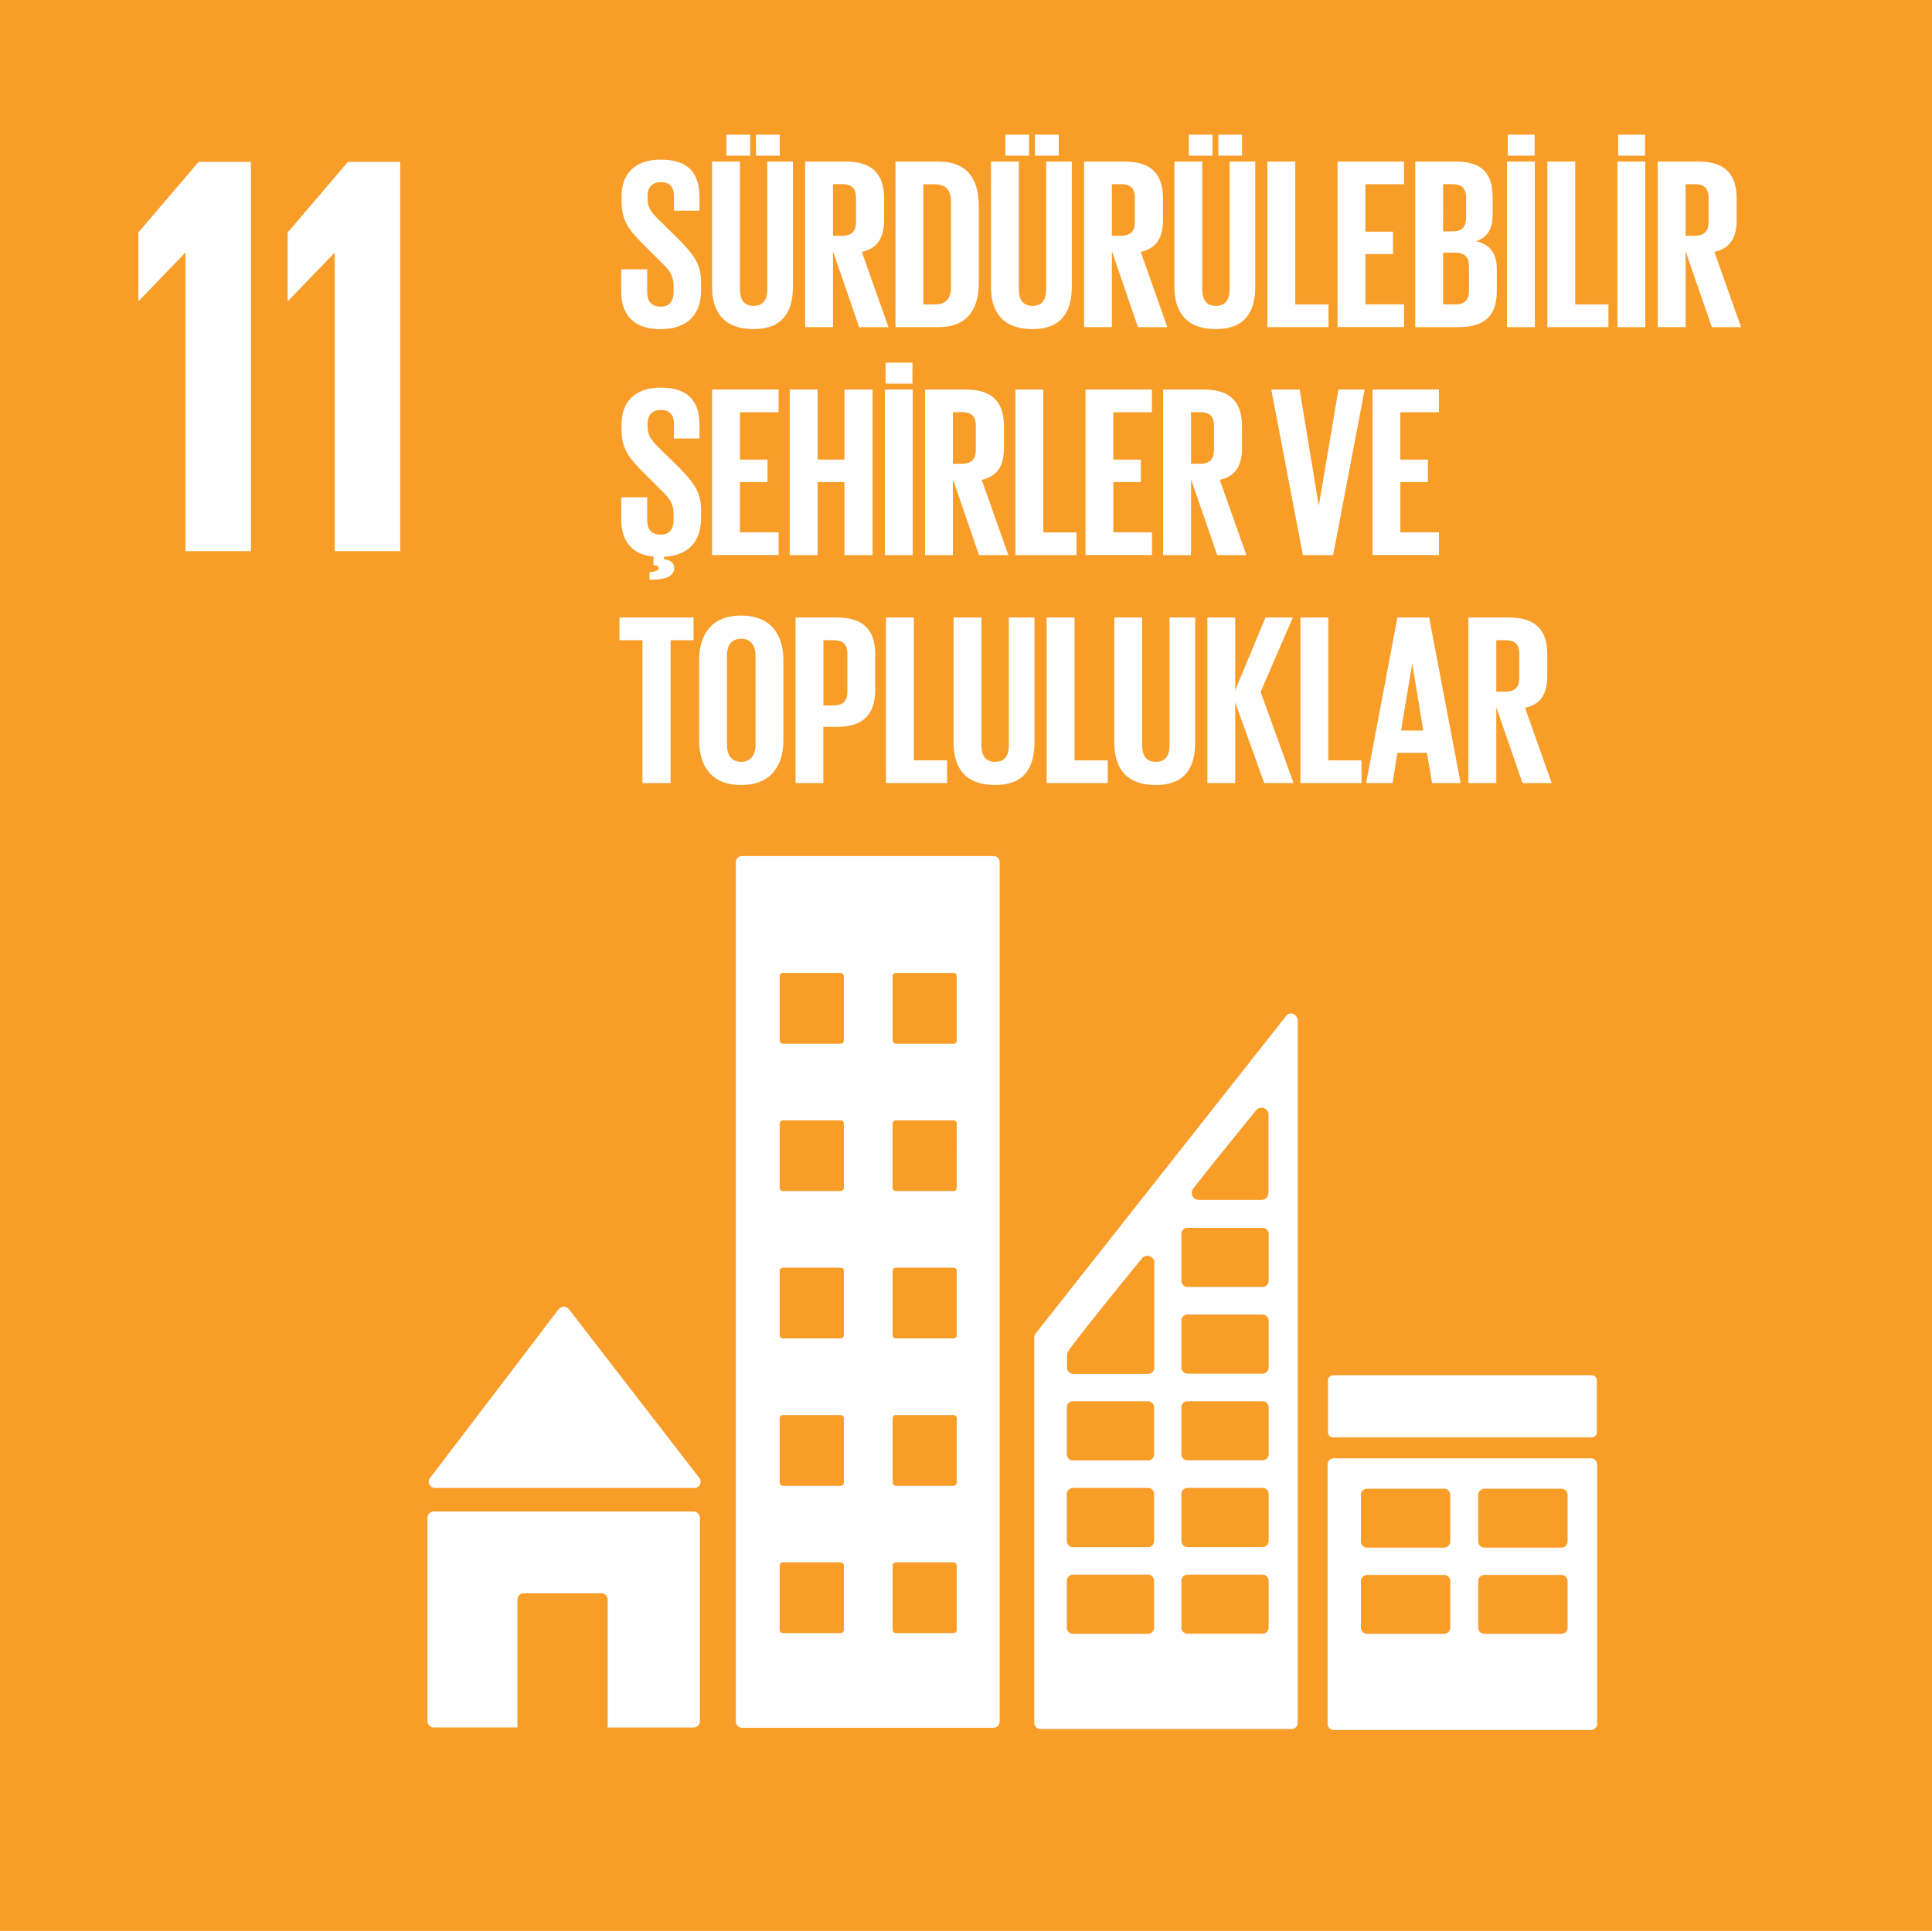 <svg id="Layer_1" data-name="Layer 1" xmlns="http://www.w3.org/2000/svg" viewBox="0 0 999.9 999.44"><defs><style>.cls-1{fill:#f99d29;}.cls-2{fill:#fff;}</style></defs><rect class="cls-1" width="999.9" height="999.44"/><polygon class="cls-2" points="71.61 120.33 71.61 155.69 71.9 155.69 95.68 131.01 95.98 131.01 95.98 285.27 129.86 285.27 129.86 83.75 102.81 83.75 71.61 120.33"/><polygon class="cls-2" points="148.88 120.33 148.88 155.69 149.18 155.69 172.96 131.01 173.25 131.01 173.25 285.27 207.14 285.27 207.14 83.75 180.1 83.75 148.88 120.33"/><path class="cls-2" d="M225.25,770.19H359.37a3.26,3.26,0,0,0,2.42-5.48l-.18-.2-66.73-86.33-.65-.72a3.28,3.28,0,0,0-2.43-1.07,3.35,3.35,0,0,0-2.16.85l-.4.46-.63.71-65.09,85.42-1,1.22a3.23,3.23,0,0,0-.57,1.84A3.3,3.3,0,0,0,225.25,770.19Z" transform="translate(-0.05)"/><path class="cls-2" d="M359,782.37H224.58a3.29,3.29,0,0,0-3.29,3.29V890.82a3.29,3.29,0,0,0,3.29,3.3h43.25V828a3.28,3.28,0,0,1,3.29-3.29h40.15a3.28,3.28,0,0,1,3.29,3.29v66.16H359a3.3,3.3,0,0,0,3.29-3.3V785.66A3.29,3.29,0,0,0,359,782.37Z" transform="translate(-0.05)"/><path class="cls-2" d="M823.4,754.84h-133a3.19,3.19,0,0,0-3.25,3.16V892.3a3.2,3.2,0,0,0,3.25,3.16h133a3.2,3.2,0,0,0,3.26-3.16V758a3.19,3.19,0,0,0-3.26-3.16m-72.77,87.67a3.21,3.21,0,0,1-3.25,3.19H707.65a3.22,3.22,0,0,1-3.27-3.19V818.37a3.21,3.21,0,0,1,3.27-3.17h39.73a3.2,3.2,0,0,1,3.25,3.17Zm0-44.62a3.21,3.21,0,0,1-3.25,3.17H707.65a3.22,3.22,0,0,1-3.27-3.17V773.72a3.22,3.22,0,0,1,3.27-3.16h39.73a3.21,3.21,0,0,1,3.25,3.16Zm60.73,44.62a3.21,3.21,0,0,1-3.26,3.19H768.38a3.21,3.21,0,0,1-3.26-3.19V818.37a3.2,3.2,0,0,1,3.26-3.17H808.1a3.2,3.2,0,0,1,3.26,3.17Zm0-44.62a3.21,3.21,0,0,1-3.26,3.17H768.38a3.21,3.21,0,0,1-3.26-3.17V773.72a3.21,3.21,0,0,1,3.26-3.16H808.1a3.21,3.21,0,0,1,3.26,3.16Z" transform="translate(-0.05)"/><path class="cls-2" d="M514.22,443.09H384.06a3.18,3.18,0,0,0-3.18,3.19V891.11a3.2,3.2,0,0,0,3.18,3.19H514.22a3.21,3.21,0,0,0,3.2-3.19V446.28a3.2,3.2,0,0,0-3.2-3.19M436.79,843.62a1.71,1.71,0,0,1-1.71,1.71h-29.8a1.72,1.72,0,0,1-1.71-1.71V810.41a1.71,1.71,0,0,1,1.71-1.7h29.8a1.7,1.7,0,0,1,1.71,1.7Zm0-76.28a1.7,1.7,0,0,1-1.71,1.71h-29.8a1.7,1.7,0,0,1-1.71-1.71v-33.2a1.7,1.7,0,0,1,1.71-1.71h29.8a1.69,1.69,0,0,1,1.71,1.71Zm0-76.26a1.71,1.71,0,0,1-1.71,1.71h-29.8a1.72,1.72,0,0,1-1.71-1.71V657.86a1.71,1.71,0,0,1,1.71-1.71h29.8a1.7,1.7,0,0,1,1.71,1.71Zm0-76.28a1.71,1.71,0,0,1-1.71,1.71h-29.8a1.72,1.72,0,0,1-1.71-1.71V581.57a1.69,1.69,0,0,1,1.71-1.68h29.8a1.68,1.68,0,0,1,1.71,1.68Zm0-76.26a1.71,1.71,0,0,1-1.71,1.7h-29.8a1.71,1.71,0,0,1-1.71-1.7V505.32a1.7,1.7,0,0,1,1.71-1.71h29.8a1.7,1.7,0,0,1,1.71,1.71Zm58.45,305.08a1.72,1.72,0,0,1-1.72,1.71H463.73a1.71,1.71,0,0,1-1.71-1.71V810.41a1.7,1.7,0,0,1,1.71-1.7h29.79a1.71,1.71,0,0,1,1.72,1.7Zm0-76.28a1.71,1.71,0,0,1-1.72,1.71H463.73a1.7,1.7,0,0,1-1.71-1.71v-33.2a1.69,1.69,0,0,1,1.71-1.71h29.79a1.7,1.7,0,0,1,1.72,1.71Zm0-76.26a1.72,1.72,0,0,1-1.72,1.71H463.73a1.71,1.71,0,0,1-1.71-1.71V657.86a1.7,1.7,0,0,1,1.71-1.71h29.79a1.71,1.71,0,0,1,1.72,1.71Zm0-76.28a1.72,1.72,0,0,1-1.72,1.71H463.73A1.71,1.71,0,0,1,462,614.8V581.57a1.68,1.68,0,0,1,1.71-1.68h29.79a1.69,1.69,0,0,1,1.72,1.68Zm0-76.26a1.72,1.72,0,0,1-1.72,1.7H463.73a1.71,1.71,0,0,1-1.71-1.7V505.32a1.7,1.7,0,0,1,1.71-1.71h29.79a1.71,1.71,0,0,1,1.72,1.71Z" transform="translate(-0.05)"/><path class="cls-2" d="M826.51,741.32a2.67,2.67,0,0,1-2.67,2.69H690a2.67,2.67,0,0,1-2.67-2.69V714.55a2.68,2.68,0,0,1,2.67-2.67H823.84a2.67,2.67,0,0,1,2.67,2.67Z" transform="translate(-0.05)"/><path class="cls-2" d="M671.44,527.09a3.42,3.42,0,0,0-3.27-2.49,3.37,3.37,0,0,0-1.86.62,1.67,1.67,0,0,0-.24.16l-1.1,1.38L537,689l-.59.79a3.65,3.65,0,0,0-1.1,2.54V891.78a3.18,3.18,0,0,0,3.19,3.18h130a3.18,3.18,0,0,0,3.18-3.18V528.42A3.1,3.1,0,0,0,671.44,527.09Zm-53.86,88.13.92-1.15c8.75-11.23,23.5-29.39,30.69-38.21l.94-1.12a3.71,3.71,0,0,1,2.87-1.36,3.65,3.65,0,0,1,3.55,3v41.06a3.67,3.67,0,0,1-3.54,3.65c-.06,0-.1,0-.16,0s-.1,0-.16,0h-32c-.06,0-.11,0-.16,0s-.1,0-.16,0a3.67,3.67,0,0,1-3.54-3.65A3.71,3.71,0,0,1,617.58,615.22ZM597.34,842.49a3.17,3.17,0,0,1-3.18,3.18H555.37a3.17,3.17,0,0,1-3.19-3.18V818.21a3.18,3.18,0,0,1,3.19-3.17h38.79a3.17,3.17,0,0,1,3.18,3.17Zm0-44.86a3.18,3.18,0,0,1-3.18,3.18H555.37a3.18,3.18,0,0,1-3.19-3.18V773.34a3.17,3.17,0,0,1,3.19-3.18h38.79a3.17,3.17,0,0,1,3.18,3.18Zm0-44.87a3.18,3.18,0,0,1-3.18,3.17H555.37a3.18,3.18,0,0,1-3.19-3.17V728.47a3.18,3.18,0,0,1,3.19-3.19h38.79a3.18,3.18,0,0,1,3.18,3.19Zm.11-98.32v53.49a3.19,3.19,0,0,1-3.18,3.18H555.48a3.19,3.19,0,0,1-3.2-3.18V701.2a3.76,3.76,0,0,1,.24-1.19,2.88,2.88,0,0,1,.2-.37,2.36,2.36,0,0,1,.28-.42c.1-.16.24-.35.36-.52,5-7.1,27.34-34.67,36.74-46.19l.94-1.14A3.71,3.71,0,0,1,593.9,650a3.66,3.66,0,0,1,3.55,3Zm59.19,188a3.18,3.18,0,0,1-3.18,3.18H614.68a3.18,3.18,0,0,1-3.21-3.18V818.21a3.19,3.19,0,0,1,3.21-3.17h38.78a3.19,3.19,0,0,1,3.18,3.17Zm0-44.86a3.19,3.19,0,0,1-3.18,3.18H614.68a3.19,3.19,0,0,1-3.21-3.18V773.34a3.18,3.18,0,0,1,3.21-3.18h38.78a3.18,3.18,0,0,1,3.18,3.18Zm0-44.87a3.19,3.19,0,0,1-3.18,3.17H614.68a3.19,3.19,0,0,1-3.21-3.17V728.47a3.19,3.19,0,0,1,3.21-3.19h38.78a3.19,3.19,0,0,1,3.18,3.19Zm0-44.88a3.18,3.18,0,0,1-3.18,3.17H614.68a3.18,3.18,0,0,1-3.21-3.17V683.6a3.19,3.19,0,0,1,3.21-3.18h38.78a3.19,3.19,0,0,1,3.18,3.18Zm0-44.87a3.19,3.19,0,0,1-3.18,3.18H614.68a3.19,3.19,0,0,1-3.21-3.18V638.72a3.19,3.19,0,0,1,3.21-3.19h38.78a3.19,3.19,0,0,1,3.18,3.19Z" transform="translate(-0.05)"/><path class="cls-2" d="M321.55,150.87v-11.5H335v11.76c0,4.8,2.16,7.58,7.09,7.58,4.55,0,6.57-3,6.57-7.58v-3.29c0-4.93-2-8-6.45-12.14l-8.47-8.47c-8.22-8.09-12-13-12-22.88v-2.91c0-10.62,6.19-18.83,20.23-18.83,14.41,0,20.1,7.08,20.1,19.46v7H348.86v-7.46c0-4.93-2.27-7.33-6.82-7.33-4.05,0-6.83,2.27-6.83,7.08v1.77c0,4.8,2.65,7.58,6.83,11.63l9.22,9.1c7.84,8,11.63,12.77,11.63,22.25v4.17c0,11.76-6.32,20.1-21,20.1S321.55,162.12,321.55,150.87Z" transform="translate(-0.05)"/><path class="cls-2" d="M410.42,83.62v64.85c0,13.28-5.69,21.87-20.35,21.87-15.17,0-21.49-8.59-21.49-21.87V83.62H383v66.24c0,5.06,2,8.47,7.08,8.47s7.08-3.41,7.08-8.47V83.62ZM376,69.71H388.3V80.58H376Zm15.29,0H403.6V80.58H391.33Z" transform="translate(-0.05)"/><path class="cls-2" d="M431.15,130v39.32H416.74V83.62h21c14.54,0,19.86,7.2,19.86,19.21v11c0,9.23-3.29,14.67-11.51,16.56l13.78,38.94H444.68Zm0-34.63v26.67H436c4.93,0,7.09-2.53,7.09-7.08V102.33c0-4.68-2.16-7-7.09-7Z" transform="translate(-0.05)"/><path class="cls-2" d="M506.62,106.63v39.69c0,13.15-5.44,23-20.86,23H463.51V83.62h22.25C501.18,83.62,506.62,93.35,506.62,106.63ZM484,157.57c5.94,0,8.22-3.54,8.22-8.72V104c0-5.06-2.28-8.59-8.22-8.59h-6.07v62.19Z" transform="translate(-0.05)"/><path class="cls-2" d="M554.77,83.62v64.85c0,13.28-5.69,21.87-20.35,21.87-15.17,0-21.49-8.59-21.49-21.87V83.62h14.41v66.24c0,5.06,2,8.47,7.08,8.47s7.08-3.41,7.08-8.47V83.62ZM520.39,69.71h12.26V80.58H520.39Zm15.3,0H548V80.58H535.69Z" transform="translate(-0.05)"/><path class="cls-2" d="M575.5,130v39.32H561.09V83.62h21c14.54,0,19.85,7.2,19.85,19.21v11c0,9.23-3.29,14.67-11.51,16.56l13.78,38.94H589Zm0-34.63v26.67h4.81c4.93,0,7.08-2.53,7.08-7.08V102.33c0-4.68-2.15-7-7.08-7Z" transform="translate(-0.05)"/><path class="cls-2" d="M649.7,83.62v64.85c0,13.28-5.69,21.87-20.35,21.87-15.17,0-21.49-8.59-21.49-21.87V83.62h14.41v66.24c0,5.06,2,8.47,7.08,8.47s7.08-3.41,7.08-8.47V83.62ZM615.32,69.71h12.26V80.58H615.32Zm15.3,0h12.26V80.58H630.62Z" transform="translate(-0.05)"/><path class="cls-2" d="M656,83.62h14.41v73.95h17.2v11.76H656Z" transform="translate(-0.05)"/><path class="cls-2" d="M692.3,83.62h34.39V95.38h-20V119.9H721v11.63H706.71v26h20v11.76H692.3Z" transform="translate(-0.05)"/><path class="cls-2" d="M732.5,83.62h20.85c14.42,0,19.22,6.7,19.22,18.83v8.73c0,7.2-2.65,11.76-8.6,13.65,7.21,1.64,10.75,6.45,10.75,14.29v11.37c0,12.14-5.43,18.84-19.85,18.84H732.5Zm14.41,36.15H752c4.67,0,6.82-2.4,6.82-7V102.33c0-4.68-2.15-7-6.95-7h-4.93Zm0,11v26.8h6.32c4.81,0,7.08-2.4,7.08-6.95v-12.9c0-4.55-2.15-6.95-7.2-6.95Z" transform="translate(-0.05)"/><path class="cls-2" d="M780,83.62h14.41v85.71H780Zm.38-13.91h13.91V80.58H780.4Z" transform="translate(-0.05)"/><path class="cls-2" d="M800.88,83.62h14.41v73.95h17.19v11.76h-31.6Z" transform="translate(-0.05)"/><path class="cls-2" d="M837.15,83.62h14.41v85.71H837.15Zm.39-13.91h13.9V80.58h-13.9Z" transform="translate(-0.05)"/><path class="cls-2" d="M872.42,130v39.32H858V83.62h21c14.53,0,19.85,7.2,19.85,19.21v11c0,9.23-3.29,14.67-11.51,16.56l13.78,38.94H886Zm0-34.63v26.67h4.81c4.93,0,7.08-2.53,7.08-7.08V102.33c0-4.68-2.15-7-7.08-7Z" transform="translate(-0.05)"/><path class="cls-2" d="M336.22,296.05c4-.12,4.68-1,4.68-2s-.76-1.39-2-1.39h-.64v-4.55c-12-1.14-16.69-9-16.69-19.22v-11.5H335v11.76c0,4.8,2.16,7.58,7.09,7.58,4.55,0,6.57-3,6.57-7.58v-3.29c0-4.93-2-8-6.45-12.14l-8.47-8.47c-8.22-8.09-12-13-12-22.88v-2.91c0-10.62,6.19-18.83,20.23-18.83,14.41,0,20.1,7.08,20.1,19.47V227H348.86v-7.46c0-4.93-2.27-7.33-6.82-7.33-4.05,0-6.83,2.27-6.83,7.08v1.77c0,4.8,2.65,7.58,6.83,11.63l9.22,9.1c7.84,8,11.63,12.77,11.63,22.25v4.17c0,11.25-5.81,19.34-19.21,20v1.26c3.41.5,5.31,1.77,5.31,4.55,0,3.92-3.67,6.07-12.77,6.07Z" transform="translate(-0.05)"/><path class="cls-2" d="M368.58,201.62H403v11.76H383V237.9h14.29v11.63H383v26h20v11.76H368.58Z" transform="translate(-0.05)"/><path class="cls-2" d="M437.09,249.53h-13.9v37.8H408.78V201.62h14.41V237.9h13.9V201.62h14.54v85.71H437.09Z" transform="translate(-0.05)"/><path class="cls-2" d="M458,201.62h14.41v85.71H458Zm.38-13.91h13.9v10.87h-13.9Z" transform="translate(-0.05)"/><path class="cls-2" d="M493.21,248v39.32H478.8V201.62h21c14.54,0,19.85,7.2,19.85,19.21v11c0,9.23-3.29,14.67-11.51,16.56l13.78,38.94H506.74Zm0-34.63v26.67H498c4.93,0,7.08-2.53,7.08-7.08V220.33c0-4.68-2.15-7-7.08-7Z" transform="translate(-0.05)"/><path class="cls-2" d="M525.57,201.62H540v73.95h17.19v11.76h-31.6Z" transform="translate(-0.05)"/><path class="cls-2" d="M561.84,201.62h34.39v11.76h-20V237.9h14.28v11.63H576.26v26h20v11.76H561.84Z" transform="translate(-0.05)"/><path class="cls-2" d="M616.45,248v39.32H602V201.62h21c14.54,0,19.85,7.2,19.85,19.21v11c0,9.23-3.29,14.67-11.51,16.56l13.78,38.94H630Zm0-34.63v26.67h4.81c4.93,0,7.08-2.53,7.08-7.08V220.33c0-4.68-2.15-7-7.08-7Z" transform="translate(-0.05)"/><path class="cls-2" d="M706.33,201.62,690,287.33H674.35L658,201.62h14.67l9.85,59.79h.13l10.12-59.79Z" transform="translate(-0.05)"/><path class="cls-2" d="M710.37,201.62h34.39v11.76h-20V237.9h14.29v11.63H724.78v26h20v11.76H710.37Z" transform="translate(-0.05)"/><path class="cls-2" d="M320.67,319.62H359v11.76H347.09v73.95H332.55V331.38H320.67Z" transform="translate(-0.05)"/><path class="cls-2" d="M361.88,383.21V341.74c0-13.4,6.57-23.13,21.74-23.13s21.87,9.73,21.87,23.13v41.47c0,13.27-6.58,23.13-21.87,23.13S361.88,396.48,361.88,383.21Zm29.2,2.27v-46c0-5.18-2.28-8.85-7.46-8.85s-7.33,3.67-7.33,8.85v46c0,5.19,2.27,8.85,7.33,8.85S391.08,390.67,391.08,385.48Z" transform="translate(-0.05)"/><path class="cls-2" d="M411.8,319.62h21.37c14.54,0,19.84,7.21,19.84,19.21v18.08c0,12-5.3,19.35-19.84,19.35h-7v29.07H411.8Zm14.41,11.76v33.75h5.32c4.93,0,7.07-2.4,7.07-7.08V338.33c0-4.68-2.14-6.95-7.07-6.95Z" transform="translate(-0.05)"/><path class="cls-2" d="M458.57,319.62H473v73.95h17.19v11.76h-31.6Z" transform="translate(-0.05)"/><path class="cls-2" d="M535.43,319.62v64.85c0,13.28-5.69,21.87-20.35,21.87-15.18,0-21.5-8.59-21.5-21.87V319.62H508v66.24c0,5.06,2,8.47,7.09,8.47s7.08-3.41,7.08-8.47V319.62Z" transform="translate(-0.05)"/><path class="cls-2" d="M541.75,319.62h14.41v73.95h17.19v11.76h-31.6Z" transform="translate(-0.05)"/><path class="cls-2" d="M618.6,319.62v64.85c0,13.28-5.69,21.87-20.35,21.87-15.17,0-21.49-8.59-21.49-21.87V319.62h14.41v66.24c0,5.06,2,8.47,7.08,8.47s7.08-3.41,7.08-8.47V319.62Z" transform="translate(-0.05)"/><path class="cls-2" d="M639.33,363.61v41.72H624.92V319.62h14.41v37.67L655,319.62h14.16l-16.69,38.56,17.07,47.15H654.38Z" transform="translate(-0.05)"/><path class="cls-2" d="M673.08,319.62h14.41v73.95h17.2v11.76H673.08Z" transform="translate(-0.05)"/><path class="cls-2" d="M707.08,405.33l16.19-85.71H739.7L756,405.33H741.22l-2.66-15.67H723.27l-2.53,15.67Zm18.08-27.18h11.5L731,343.77h-.12Z" transform="translate(-0.05)"/><path class="cls-2" d="M774.45,366v39.31H760V319.62h21c14.54,0,19.85,7.21,19.85,19.21v11c0,9.23-3.29,14.67-11.51,16.56l13.78,38.94H788Zm0-34.64v26.67h4.81c4.93,0,7.08-2.53,7.08-7.08V338.33c0-4.68-2.15-6.95-7.08-6.95Z" transform="translate(-0.05)"/></svg>